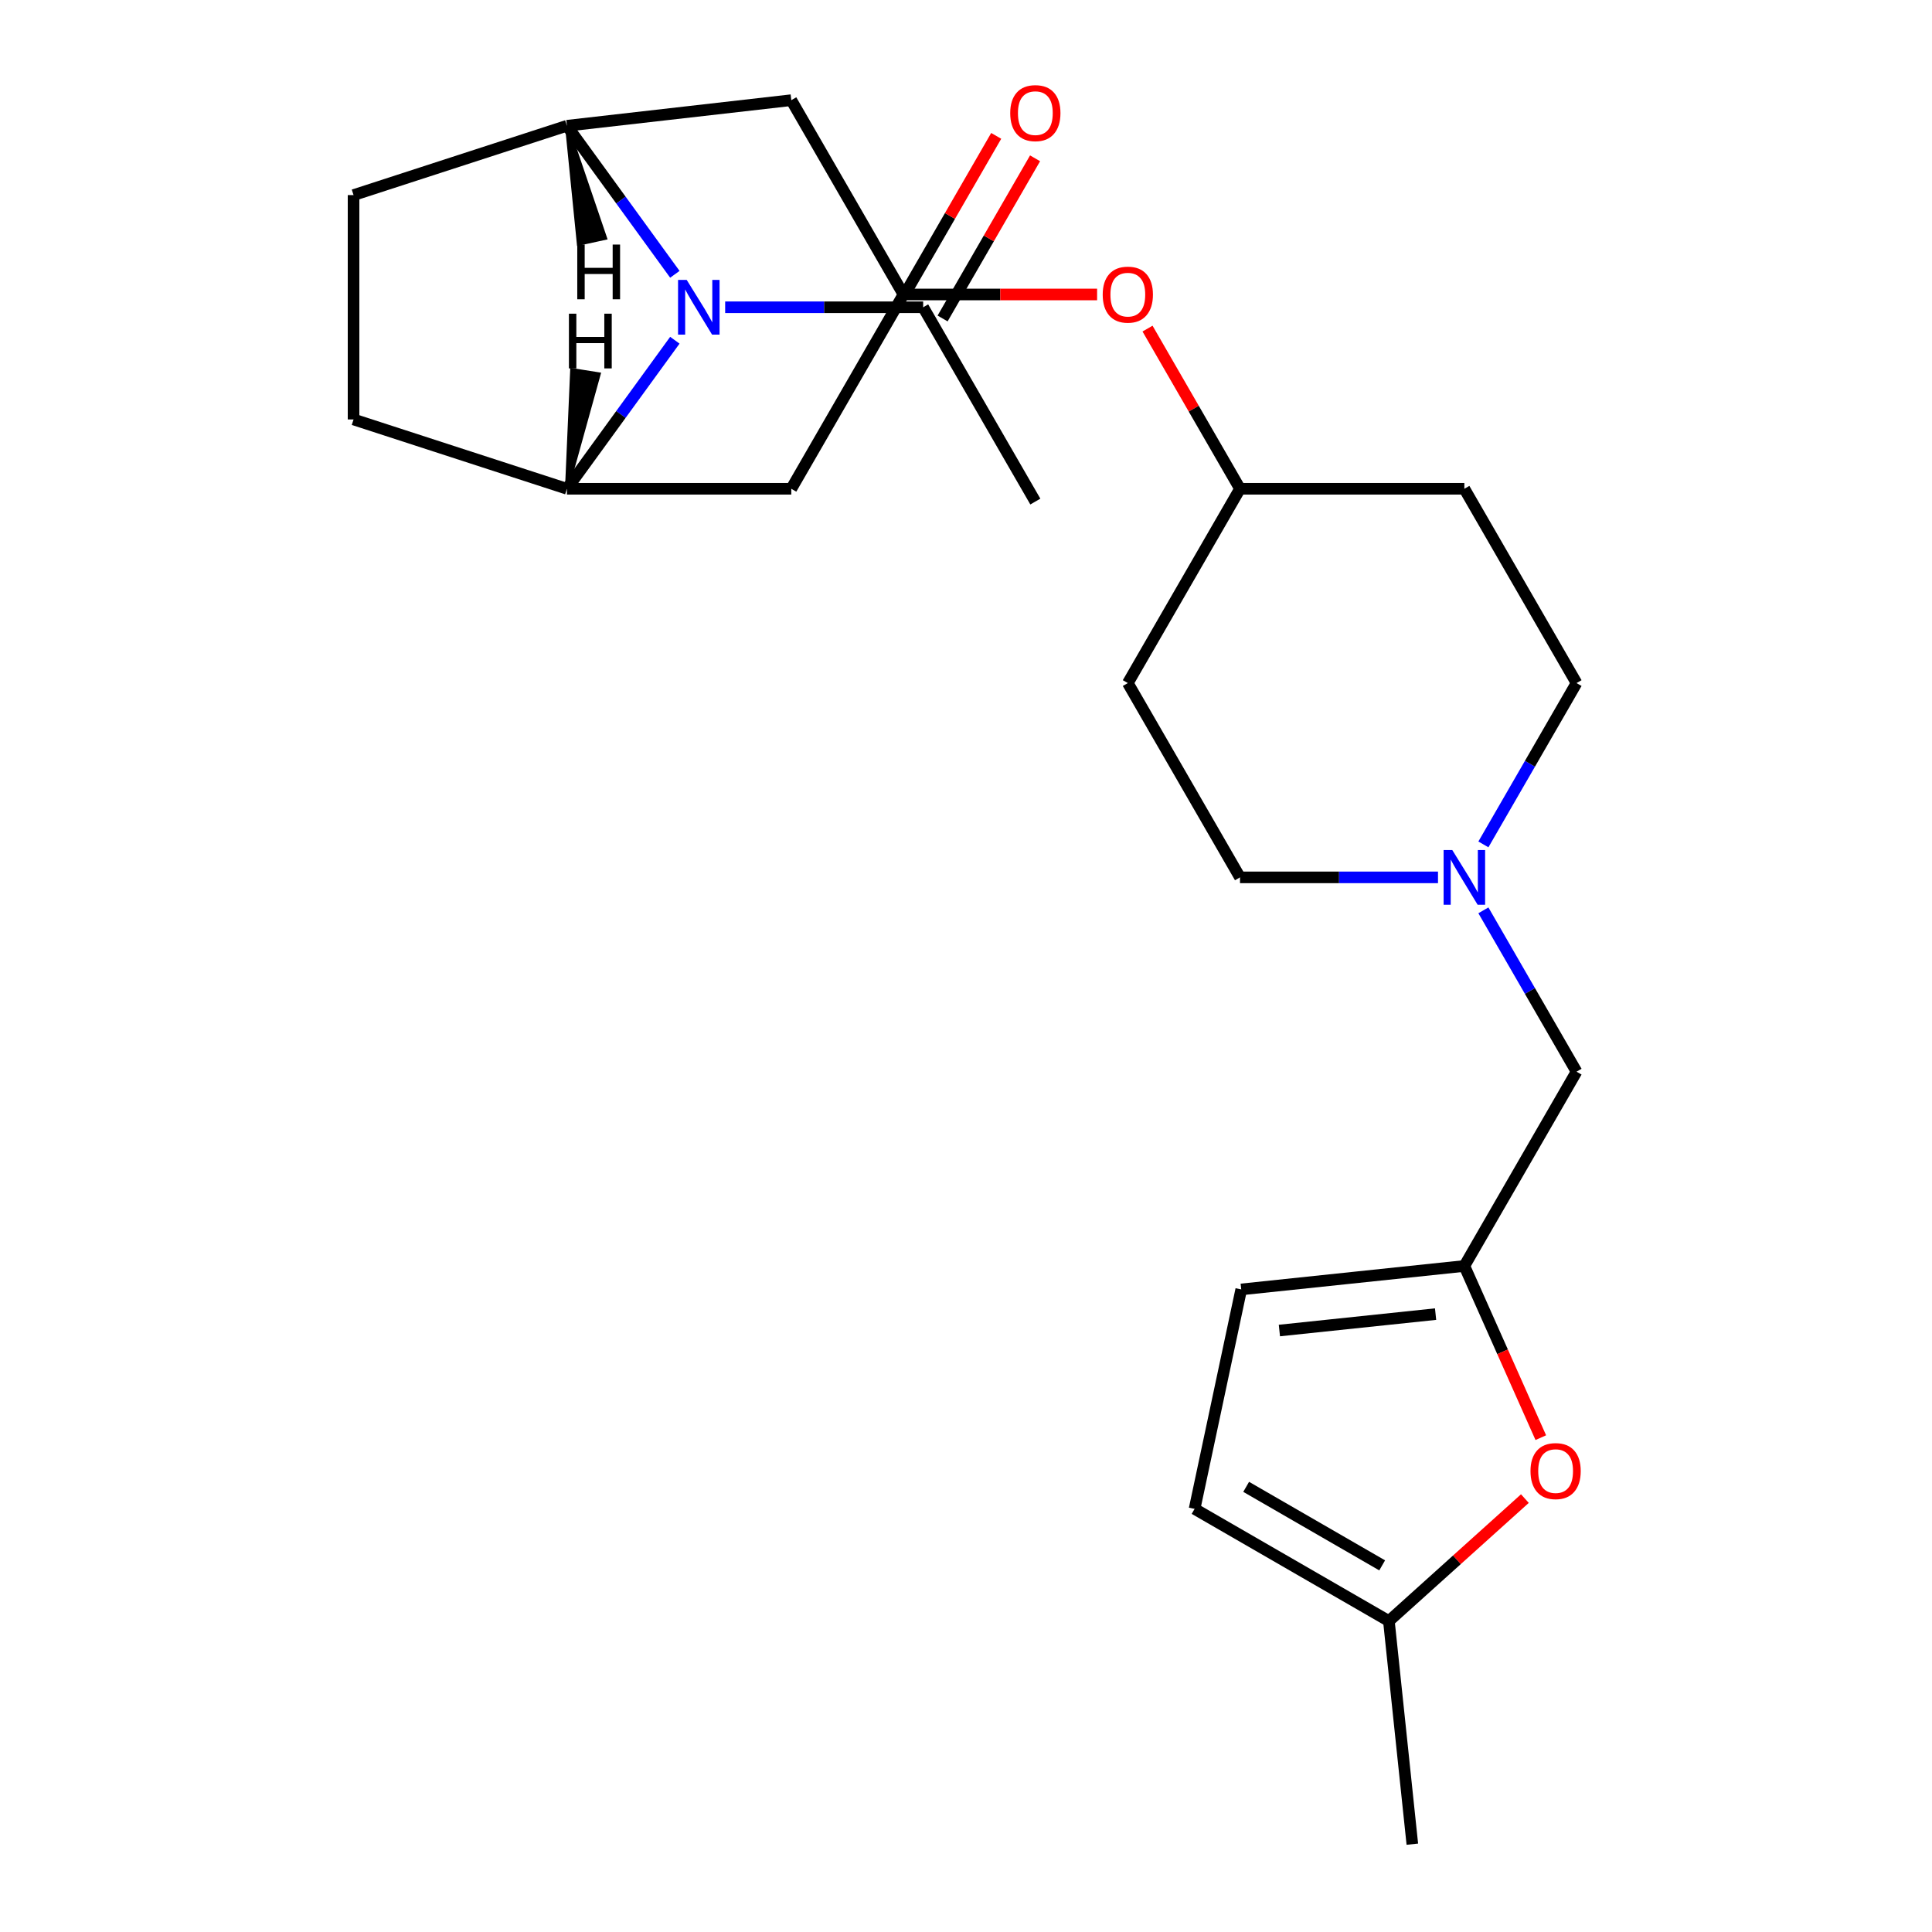 <?xml version='1.0' encoding='iso-8859-1'?>
<svg version='1.1' baseProfile='full'
              xmlns='http://www.w3.org/2000/svg'
                      xmlns:rdkit='http://www.rdkit.org/xml'
                      xmlns:xlink='http://www.w3.org/1999/xlink'
                  xml:space='preserve'
width='1000px' height='1000px' viewBox='0 0 1000 1000'>
<!-- END OF HEADER -->
<rect style='opacity:1.0;fill:#FFFFFF;stroke:none' width='1000' height='1000' x='0' y='0'> </rect>
<path class='bond-0' d='M 349.303,141.977 L 321.373,103.534' style='fill:none;fill-rule:evenodd;stroke:#0000FF;stroke-width:6px;stroke-linecap:butt;stroke-linejoin:miter;stroke-opacity:1' />
<path class='bond-0' d='M 321.373,103.534 L 293.443,65.092' style='fill:none;fill-rule:evenodd;stroke:#000000;stroke-width:6px;stroke-linecap:butt;stroke-linejoin:miter;stroke-opacity:1' />
<path class='bond-1' d='M 349.303,176.103 L 321.373,214.546' style='fill:none;fill-rule:evenodd;stroke:#0000FF;stroke-width:6px;stroke-linecap:butt;stroke-linejoin:miter;stroke-opacity:1' />
<path class='bond-1' d='M 321.373,214.546 L 293.443,252.989' style='fill:none;fill-rule:evenodd;stroke:#000000;stroke-width:6px;stroke-linecap:butt;stroke-linejoin:miter;stroke-opacity:1' />
<path class='bond-2' d='M 375.344,159.04 L 426.586,159.04' style='fill:none;fill-rule:evenodd;stroke:#0000FF;stroke-width:6px;stroke-linecap:butt;stroke-linejoin:miter;stroke-opacity:1' />
<path class='bond-2' d='M 426.586,159.04 L 477.827,159.04' style='fill:none;fill-rule:evenodd;stroke:#000000;stroke-width:6px;stroke-linecap:butt;stroke-linejoin:miter;stroke-opacity:1' />
<path class='bond-5' d='M 293.443,65.092 L 409.57,51.851' style='fill:none;fill-rule:evenodd;stroke:#000000;stroke-width:6px;stroke-linecap:butt;stroke-linejoin:miter;stroke-opacity:1' />
<path class='bond-13' d='M 293.443,65.092 L 183,100.977' style='fill:none;fill-rule:evenodd;stroke:#000000;stroke-width:6px;stroke-linecap:butt;stroke-linejoin:miter;stroke-opacity:1' />
<path class='bond-28' d='M 293.443,65.092 L 299.568,126.129 L 313.186,123.172 Z' style='fill:#000000;fill-rule:evenodd;fill-opacity:1;stroke:#000000;stroke-width:2px;stroke-linecap:butt;stroke-linejoin:miter;stroke-opacity:1;' />
<path class='bond-6' d='M 293.443,252.989 L 409.57,252.989' style='fill:none;fill-rule:evenodd;stroke:#000000;stroke-width:6px;stroke-linecap:butt;stroke-linejoin:miter;stroke-opacity:1' />
<path class='bond-12' d='M 293.443,252.989 L 183,217.104' style='fill:none;fill-rule:evenodd;stroke:#000000;stroke-width:6px;stroke-linecap:butt;stroke-linejoin:miter;stroke-opacity:1' />
<path class='bond-29' d='M 293.443,252.989 L 309.886,193.709 L 296.123,191.529 Z' style='fill:#000000;fill-rule:evenodd;fill-opacity:1;stroke:#000000;stroke-width:2px;stroke-linecap:butt;stroke-linejoin:miter;stroke-opacity:1;' />
<path class='bond-15' d='M 487.884,164.847 L 511.817,123.394' style='fill:none;fill-rule:evenodd;stroke:#000000;stroke-width:6px;stroke-linecap:butt;stroke-linejoin:miter;stroke-opacity:1' />
<path class='bond-15' d='M 511.817,123.394 L 535.75,81.941' style='fill:none;fill-rule:evenodd;stroke:#FF0000;stroke-width:6px;stroke-linecap:butt;stroke-linejoin:miter;stroke-opacity:1' />
<path class='bond-15' d='M 467.771,153.234 L 491.703,111.781' style='fill:none;fill-rule:evenodd;stroke:#000000;stroke-width:6px;stroke-linecap:butt;stroke-linejoin:miter;stroke-opacity:1' />
<path class='bond-15' d='M 491.703,111.781 L 515.636,70.328' style='fill:none;fill-rule:evenodd;stroke:#FF0000;stroke-width:6px;stroke-linecap:butt;stroke-linejoin:miter;stroke-opacity:1' />
<path class='bond-22' d='M 477.827,159.04 L 535.891,259.609' style='fill:none;fill-rule:evenodd;stroke:#000000;stroke-width:6px;stroke-linecap:butt;stroke-linejoin:miter;stroke-opacity:1' />
<path class='bond-3' d='M 757.95,655.264 L 816.014,554.695' style='fill:none;fill-rule:evenodd;stroke:#000000;stroke-width:6px;stroke-linecap:butt;stroke-linejoin:miter;stroke-opacity:1' />
<path class='bond-4' d='M 757.95,655.264 L 777.733,699.696' style='fill:none;fill-rule:evenodd;stroke:#000000;stroke-width:6px;stroke-linecap:butt;stroke-linejoin:miter;stroke-opacity:1' />
<path class='bond-4' d='M 777.733,699.696 L 797.515,744.128' style='fill:none;fill-rule:evenodd;stroke:#FF0000;stroke-width:6px;stroke-linecap:butt;stroke-linejoin:miter;stroke-opacity:1' />
<path class='bond-10' d='M 757.95,655.264 L 642.46,667.402' style='fill:none;fill-rule:evenodd;stroke:#000000;stroke-width:6px;stroke-linecap:butt;stroke-linejoin:miter;stroke-opacity:1' />
<path class='bond-10' d='M 743.054,680.183 L 662.211,688.68' style='fill:none;fill-rule:evenodd;stroke:#000000;stroke-width:6px;stroke-linecap:butt;stroke-linejoin:miter;stroke-opacity:1' />
<path class='bond-9' d='M 789.28,775.67 L 754.082,807.362' style='fill:none;fill-rule:evenodd;stroke:#FF0000;stroke-width:6px;stroke-linecap:butt;stroke-linejoin:miter;stroke-opacity:1' />
<path class='bond-9' d='M 754.082,807.362 L 718.884,839.055' style='fill:none;fill-rule:evenodd;stroke:#000000;stroke-width:6px;stroke-linecap:butt;stroke-linejoin:miter;stroke-opacity:1' />
<path class='bond-25' d='M 409.57,51.851 L 467.633,152.42' style='fill:none;fill-rule:evenodd;stroke:#000000;stroke-width:6px;stroke-linecap:butt;stroke-linejoin:miter;stroke-opacity:1' />
<path class='bond-7' d='M 409.57,252.989 L 467.633,152.42' style='fill:none;fill-rule:evenodd;stroke:#000000;stroke-width:6px;stroke-linecap:butt;stroke-linejoin:miter;stroke-opacity:1' />
<path class='bond-16' d='M 467.633,152.42 L 517.745,152.42' style='fill:none;fill-rule:evenodd;stroke:#000000;stroke-width:6px;stroke-linecap:butt;stroke-linejoin:miter;stroke-opacity:1' />
<path class='bond-16' d='M 517.745,152.42 L 567.857,152.42' style='fill:none;fill-rule:evenodd;stroke:#FF0000;stroke-width:6px;stroke-linecap:butt;stroke-linejoin:miter;stroke-opacity:1' />
<path class='bond-8' d='M 767.802,437.063 L 791.908,395.31' style='fill:none;fill-rule:evenodd;stroke:#0000FF;stroke-width:6px;stroke-linecap:butt;stroke-linejoin:miter;stroke-opacity:1' />
<path class='bond-8' d='M 791.908,395.31 L 816.014,353.557' style='fill:none;fill-rule:evenodd;stroke:#000000;stroke-width:6px;stroke-linecap:butt;stroke-linejoin:miter;stroke-opacity:1' />
<path class='bond-14' d='M 767.802,471.189 L 791.908,512.942' style='fill:none;fill-rule:evenodd;stroke:#0000FF;stroke-width:6px;stroke-linecap:butt;stroke-linejoin:miter;stroke-opacity:1' />
<path class='bond-14' d='M 791.908,512.942 L 816.014,554.695' style='fill:none;fill-rule:evenodd;stroke:#000000;stroke-width:6px;stroke-linecap:butt;stroke-linejoin:miter;stroke-opacity:1' />
<path class='bond-26' d='M 744.307,454.126 L 693.065,454.126' style='fill:none;fill-rule:evenodd;stroke:#0000FF;stroke-width:6px;stroke-linecap:butt;stroke-linejoin:miter;stroke-opacity:1' />
<path class='bond-26' d='M 693.065,454.126 L 641.823,454.126' style='fill:none;fill-rule:evenodd;stroke:#000000;stroke-width:6px;stroke-linecap:butt;stroke-linejoin:miter;stroke-opacity:1' />
<path class='bond-23' d='M 718.884,839.055 L 731.023,954.545' style='fill:none;fill-rule:evenodd;stroke:#000000;stroke-width:6px;stroke-linecap:butt;stroke-linejoin:miter;stroke-opacity:1' />
<path class='bond-27' d='M 718.884,839.055 L 618.315,780.991' style='fill:none;fill-rule:evenodd;stroke:#000000;stroke-width:6px;stroke-linecap:butt;stroke-linejoin:miter;stroke-opacity:1' />
<path class='bond-27' d='M 715.411,810.232 L 645.013,769.587' style='fill:none;fill-rule:evenodd;stroke:#000000;stroke-width:6px;stroke-linecap:butt;stroke-linejoin:miter;stroke-opacity:1' />
<path class='bond-11' d='M 642.46,667.402 L 618.315,780.991' style='fill:none;fill-rule:evenodd;stroke:#000000;stroke-width:6px;stroke-linecap:butt;stroke-linejoin:miter;stroke-opacity:1' />
<path class='bond-24' d='M 183,217.104 L 183,100.977' style='fill:none;fill-rule:evenodd;stroke:#000000;stroke-width:6px;stroke-linecap:butt;stroke-linejoin:miter;stroke-opacity:1' />
<path class='bond-21' d='M 593.958,170.083 L 617.891,211.536' style='fill:none;fill-rule:evenodd;stroke:#FF0000;stroke-width:6px;stroke-linecap:butt;stroke-linejoin:miter;stroke-opacity:1' />
<path class='bond-21' d='M 617.891,211.536 L 641.823,252.989' style='fill:none;fill-rule:evenodd;stroke:#000000;stroke-width:6px;stroke-linecap:butt;stroke-linejoin:miter;stroke-opacity:1' />
<path class='bond-17' d='M 583.76,353.557 L 641.823,252.989' style='fill:none;fill-rule:evenodd;stroke:#000000;stroke-width:6px;stroke-linecap:butt;stroke-linejoin:miter;stroke-opacity:1' />
<path class='bond-20' d='M 583.76,353.557 L 641.823,454.126' style='fill:none;fill-rule:evenodd;stroke:#000000;stroke-width:6px;stroke-linecap:butt;stroke-linejoin:miter;stroke-opacity:1' />
<path class='bond-18' d='M 757.95,252.989 L 641.823,252.989' style='fill:none;fill-rule:evenodd;stroke:#000000;stroke-width:6px;stroke-linecap:butt;stroke-linejoin:miter;stroke-opacity:1' />
<path class='bond-19' d='M 757.95,252.989 L 816.014,353.557' style='fill:none;fill-rule:evenodd;stroke:#000000;stroke-width:6px;stroke-linecap:butt;stroke-linejoin:miter;stroke-opacity:1' />
<path  class='atom-0' d='M 355.441 144.88
L 364.721 159.88
Q 365.641 161.36, 367.121 164.04
Q 368.601 166.72, 368.681 166.88
L 368.681 144.88
L 372.441 144.88
L 372.441 173.2
L 368.561 173.2
L 358.601 156.8
Q 357.441 154.88, 356.201 152.68
Q 355.001 150.48, 354.641 149.8
L 354.641 173.2
L 350.961 173.2
L 350.961 144.88
L 355.441 144.88
' fill='#0000FF'/>
<path  class='atom-5' d='M 792.183 761.431
Q 792.183 754.631, 795.543 750.831
Q 798.903 747.031, 805.183 747.031
Q 811.463 747.031, 814.823 750.831
Q 818.183 754.631, 818.183 761.431
Q 818.183 768.311, 814.783 772.231
Q 811.383 776.111, 805.183 776.111
Q 798.943 776.111, 795.543 772.231
Q 792.183 768.351, 792.183 761.431
M 805.183 772.911
Q 809.503 772.911, 811.823 770.031
Q 814.183 767.111, 814.183 761.431
Q 814.183 755.871, 811.823 753.071
Q 809.503 750.231, 805.183 750.231
Q 800.863 750.231, 798.503 753.031
Q 796.183 755.831, 796.183 761.431
Q 796.183 767.151, 798.503 770.031
Q 800.863 772.911, 805.183 772.911
' fill='#FF0000'/>
<path  class='atom-9' d='M 751.69 439.966
L 760.97 454.966
Q 761.89 456.446, 763.37 459.126
Q 764.85 461.806, 764.93 461.966
L 764.93 439.966
L 768.69 439.966
L 768.69 468.286
L 764.81 468.286
L 754.85 451.886
Q 753.69 449.966, 752.45 447.766
Q 751.25 445.566, 750.89 444.886
L 750.89 468.286
L 747.21 468.286
L 747.21 439.966
L 751.69 439.966
' fill='#0000FF'/>
<path  class='atom-16' d='M 522.891 58.551
Q 522.891 51.751, 526.251 47.951
Q 529.611 44.151, 535.891 44.151
Q 542.171 44.151, 545.531 47.951
Q 548.891 51.751, 548.891 58.551
Q 548.891 65.431, 545.491 69.351
Q 542.091 73.231, 535.891 73.231
Q 529.651 73.231, 526.251 69.351
Q 522.891 65.471, 522.891 58.551
M 535.891 70.031
Q 540.211 70.031, 542.531 67.151
Q 544.891 64.231, 544.891 58.551
Q 544.891 52.991, 542.531 50.191
Q 540.211 47.351, 535.891 47.351
Q 531.571 47.351, 529.211 50.151
Q 526.891 52.951, 526.891 58.551
Q 526.891 64.271, 529.211 67.151
Q 531.571 70.031, 535.891 70.031
' fill='#FF0000'/>
<path  class='atom-17' d='M 570.76 152.5
Q 570.76 145.7, 574.12 141.9
Q 577.48 138.1, 583.76 138.1
Q 590.04 138.1, 593.4 141.9
Q 596.76 145.7, 596.76 152.5
Q 596.76 159.38, 593.36 163.3
Q 589.96 167.18, 583.76 167.18
Q 577.52 167.18, 574.12 163.3
Q 570.76 159.42, 570.76 152.5
M 583.76 163.98
Q 588.08 163.98, 590.4 161.1
Q 592.76 158.18, 592.76 152.5
Q 592.76 146.94, 590.4 144.14
Q 588.08 141.3, 583.76 141.3
Q 579.44 141.3, 577.08 144.1
Q 574.76 146.9, 574.76 152.5
Q 574.76 158.22, 577.08 161.1
Q 579.44 163.98, 583.76 163.98
' fill='#FF0000'/>
<path  class='atom-25' d='M 298.792 126.586
L 302.632 126.586
L 302.632 138.626
L 317.112 138.626
L 317.112 126.586
L 320.952 126.586
L 320.952 154.906
L 317.112 154.906
L 317.112 141.826
L 302.632 141.826
L 302.632 154.906
L 298.792 154.906
L 298.792 126.586
' fill='#000000'/>
<path  class='atom-26' d='M 294.474 162.364
L 298.314 162.364
L 298.314 174.404
L 312.794 174.404
L 312.794 162.364
L 316.634 162.364
L 316.634 190.684
L 312.794 190.684
L 312.794 177.604
L 298.314 177.604
L 298.314 190.684
L 294.474 190.684
L 294.474 162.364
' fill='#000000'/>
</svg>
